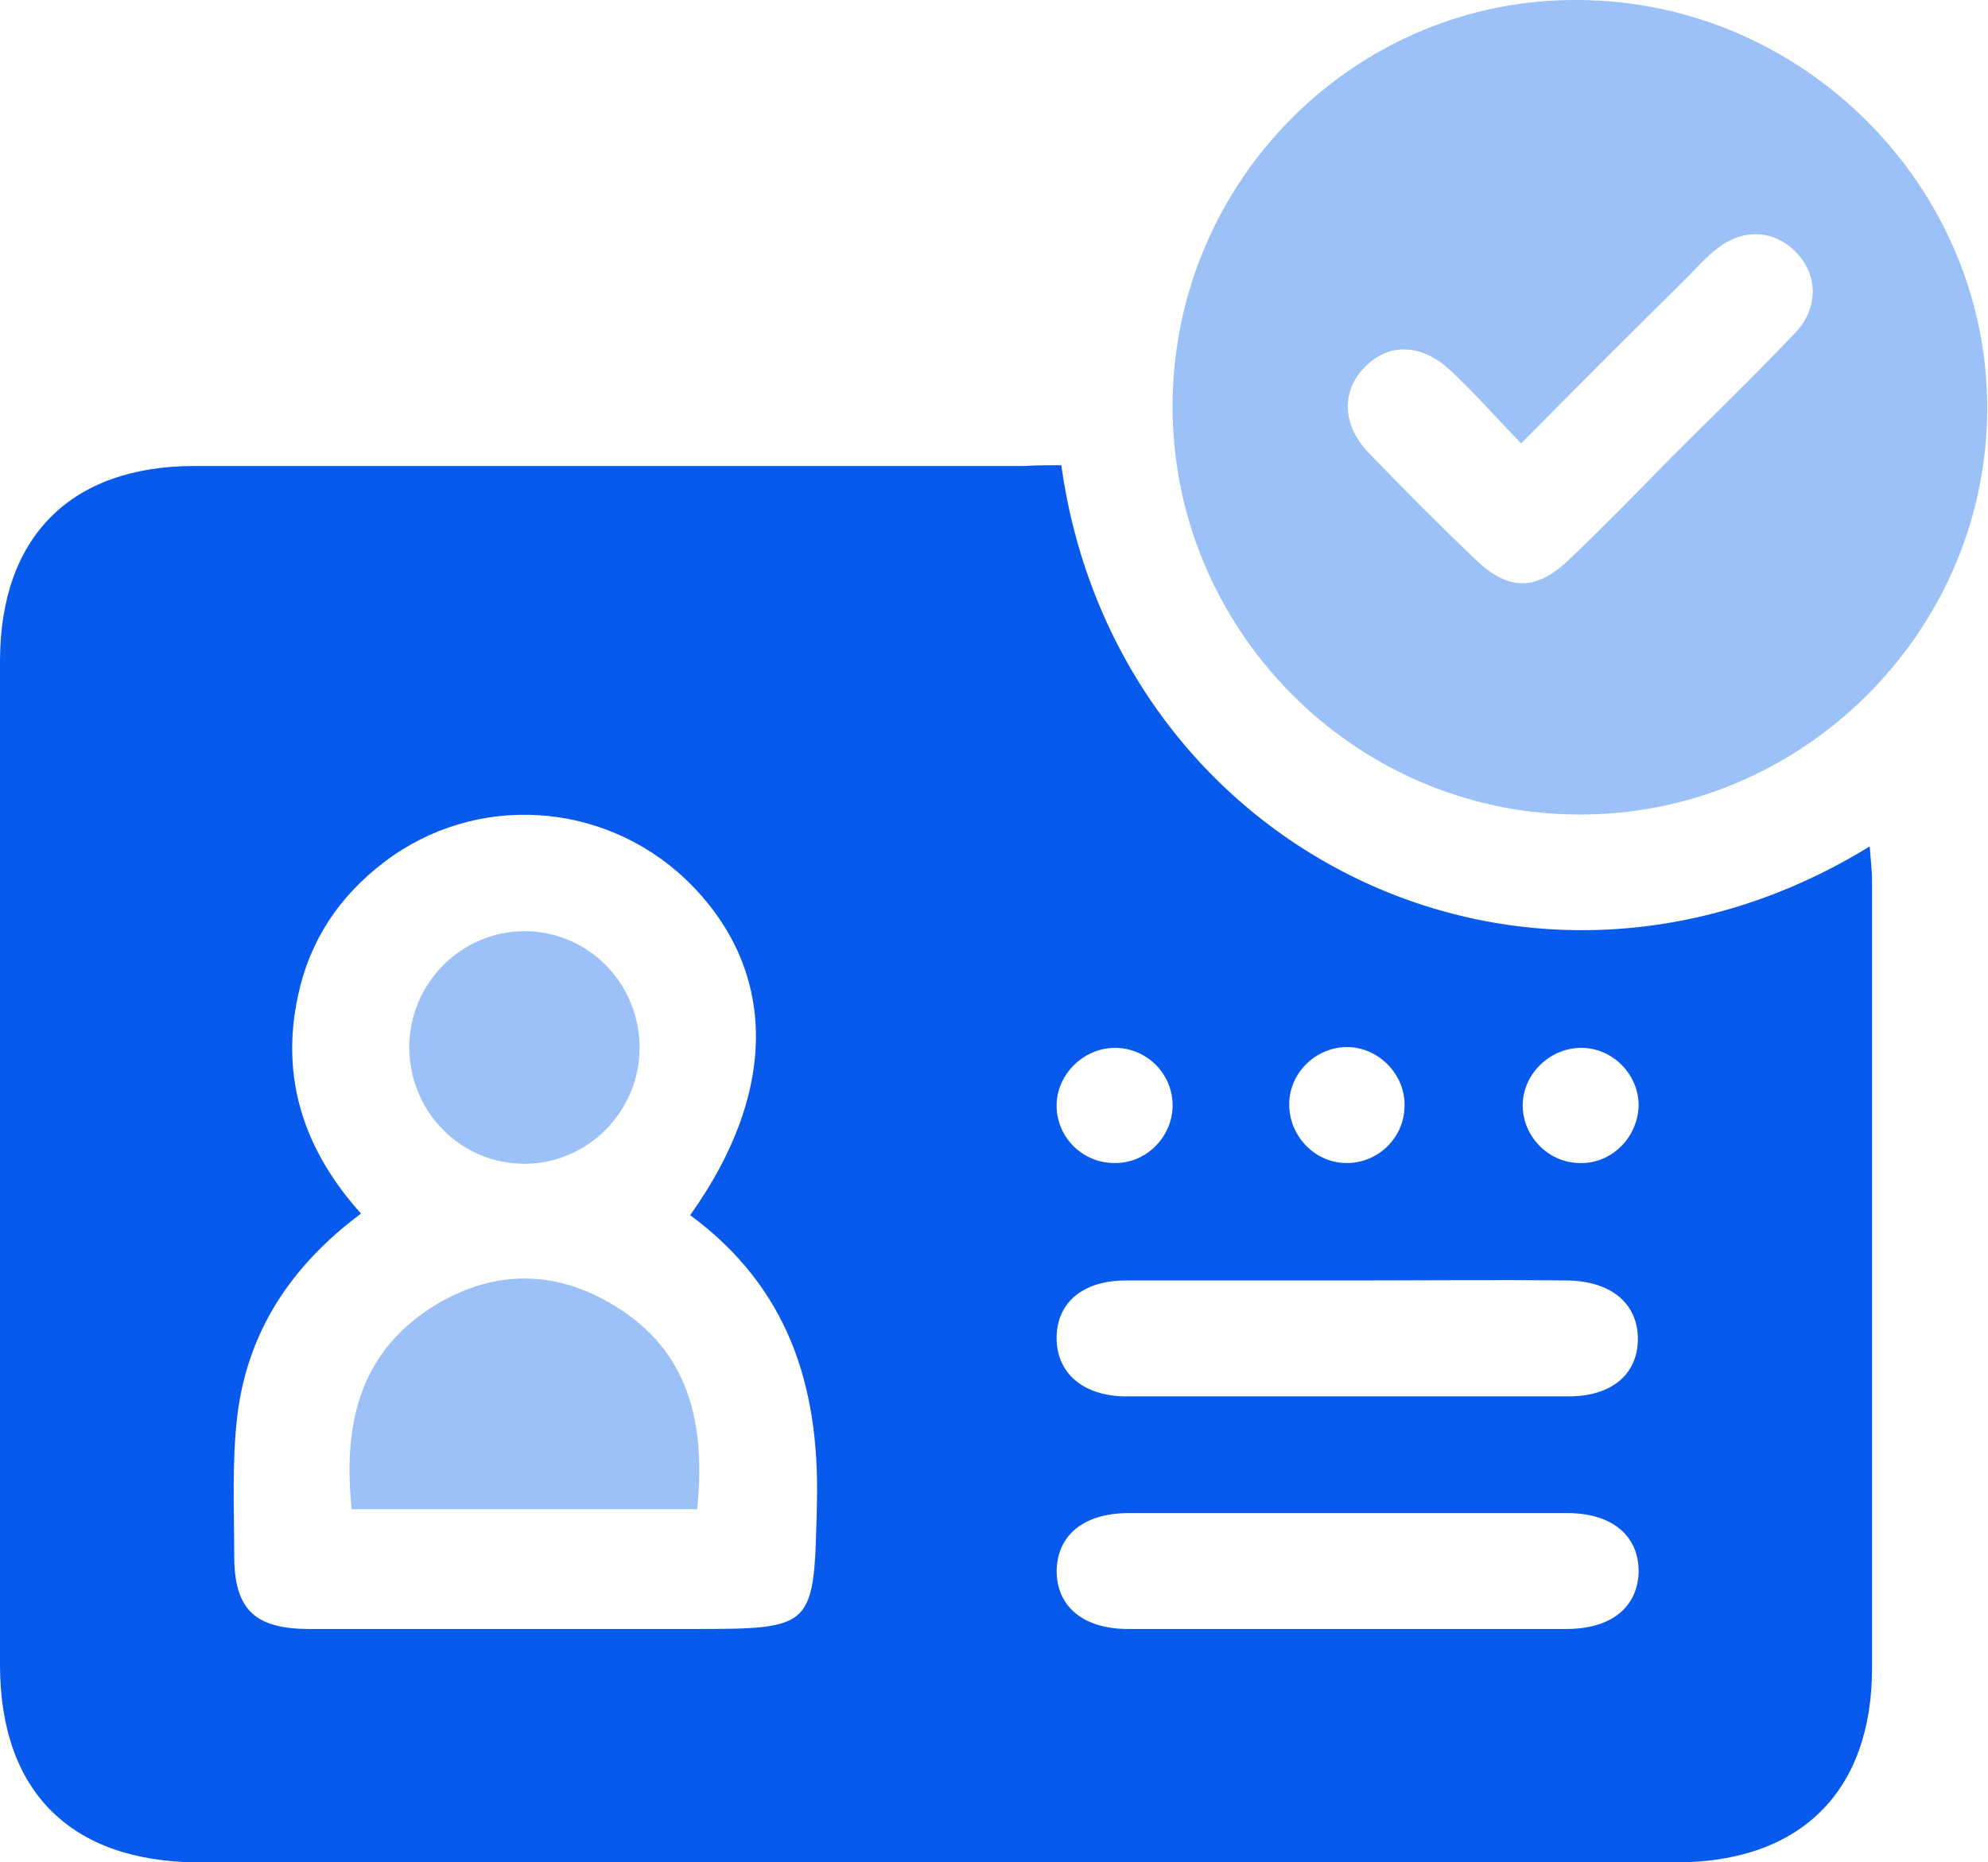 <?xml version="1.0" encoding="utf-8"?>
<!-- Generator: Adobe Illustrator 27.1.1, SVG Export Plug-In . SVG Version: 6.00 Build 0)  -->
<svg version="1.1" id="Layer_1" xmlns="http://www.w3.org/2000/svg" xmlns:xlink="http://www.w3.org/1999/xlink" x="0px" y="0px"
	 viewBox="0 0 255.5 239.4" style="enable-background:new 0 0 255.5 239.4;" xml:space="preserve">
<style type="text/css">
	.st0{clip-path:url(#SVGID_00000011745309419963068730000002614048363343543946_);fill:#085AEC;}
	.st1{clip-path:url(#SVGID_00000011745309419963068730000002614048363343543946_);fill:#9CC1F7;}
</style>
<g>
	<defs>
		<rect id="SVGID_1_" width="255.5" height="239.4"/>
	</defs>
	<clipPath id="SVGID_00000020400524945602044110000013549541970701894560_">
		<use xlink:href="#SVGID_1_"  style="overflow:visible;"/>
	</clipPath>
	<path style="clip-path:url(#SVGID_00000020400524945602044110000013549541970701894560_);fill:#085AEC;" d="M136.4,59.8
		c6.9,49.5,60,76,103.9,49c0.1,1.6,0.3,3,0.3,4.4c0,33.7,0,67.4,0,101.2c0,15.9-9.2,25-25.2,25c-63.3,0-126.7,0-190,0
		C9.1,239.3,0,230.3,0,214C0,171,0,128,0,85c0-16,9.1-25.1,25-25.1c35.6,0,71.2,0,106.7,0C133.2,59.8,134.7,59.8,136.4,59.8
		 M88.7,156.2c11.5-16.1,11.2-31.8-0.5-43.1c-10.7-10.2-27.1-11.2-38.8-2.3c-5.8,4.4-9.6,10.1-11.1,17.2c-2.3,10.6,0.8,19.9,8.1,28
		c-9,6.7-14.6,15.2-15.9,26c-0.7,5.9-0.4,11.9-0.4,17.9c0,7,2.6,9.5,9.7,9.5c16.3,0,32.6,0,48.9,0c16.2,0,15.9,0,16.3-16.4
		C105.3,178.1,101.3,165.5,88.7,156.2 M173.1,164.6c-9.5,0-18.9,0-28.4,0c-5.5,0-8.8,2.8-8.9,7.2c-0.1,4.6,3.3,7.7,9,7.7
		c18.9,0,37.9,0,56.8,0c5.5,0,8.8-2.8,8.9-7.2c0.1-4.6-3.3-7.6-9-7.7C192.1,164.5,182.6,164.6,173.1,164.6 M172.9,209.4
		c9.5,0,18.9,0,28.4,0c5.8,0,9.2-2.8,9.3-7.4c0-4.6-3.4-7.5-9.2-7.5c-18.8,0-37.6,0-56.3,0c-5.8,0-9.2,2.8-9.3,7.4
		c0,4.6,3.4,7.5,9.2,7.5C154.2,209.4,163.6,209.4,172.9,209.4 M150.7,141.9c-0.1-4-3.4-7.2-7.4-7.2c-4.1,0-7.6,3.5-7.5,7.6
		c0.1,4,3.4,7.2,7.4,7.2C147.3,149.6,150.8,146.1,150.7,141.9 M172.9,149.5c4,0.1,7.4-3,7.6-7c0.3-4.1-3.1-7.8-7.2-7.9
		c-3.9-0.1-7.4,3-7.6,7C165.5,145.8,168.8,149.4,172.9,149.5 M210.6,142.1c0-3.9-3.2-7.3-7.2-7.4c-4.1-0.1-7.7,3.3-7.7,7.4
		c0,3.9,3.2,7.3,7.2,7.4C207,149.7,210.5,146.3,210.6,142.1"/>
	<path style="clip-path:url(#SVGID_00000020400524945602044110000013549541970701894560_);fill:#9CC1F7;" d="M150.7,51.9
		c0.2-28.8,23.6-52.1,52.1-51.9c29,0.1,52.8,24.1,52.6,52.8c-0.2,28.7-24.1,52.2-52.8,51.9C173.9,104.5,150.5,80.7,150.7,51.9
		 M195.5,57c-3.3-3.4-6-6.5-9-9.3c-3.7-3.5-7.9-3.7-11-0.6c-3.1,3-3.1,7.5,0.4,11.1c4.5,4.7,9,9.2,13.7,13.7c4.3,4.1,7.8,4.1,12.1,0
		c4.4-4.2,8.7-8.6,13-13c5.4-5.4,10.9-10.7,16.1-16.2c3-3.2,2.8-7.5,0-10.3c-2.8-2.9-6.9-3.1-10.3-0.3c-1.4,1.1-2.6,2.5-3.9,3.8
		C209.8,42.6,202.9,49.5,195.5,57"/>
	<path style="clip-path:url(#SVGID_00000020400524945602044110000013549541970701894560_);fill:#9CC1F7;" d="M45.2,194.1
		c-1.1-10.7,0.8-19.9,10.2-26c7.7-4.9,15.8-5,23.5-0.3c9.8,5.9,11.8,15.3,10.7,26.2H45.2z"/>
	<path style="clip-path:url(#SVGID_00000020400524945602044110000013549541970701894560_);fill:#9CC1F7;" d="M82.2,134.7
		c0,8.2-6.7,14.9-14.8,14.9c-8.2,0-14.8-6.7-14.8-15c0-8.2,6.7-14.9,14.8-14.9C75.6,119.7,82.2,126.4,82.2,134.7"/>
</g>
</svg>
